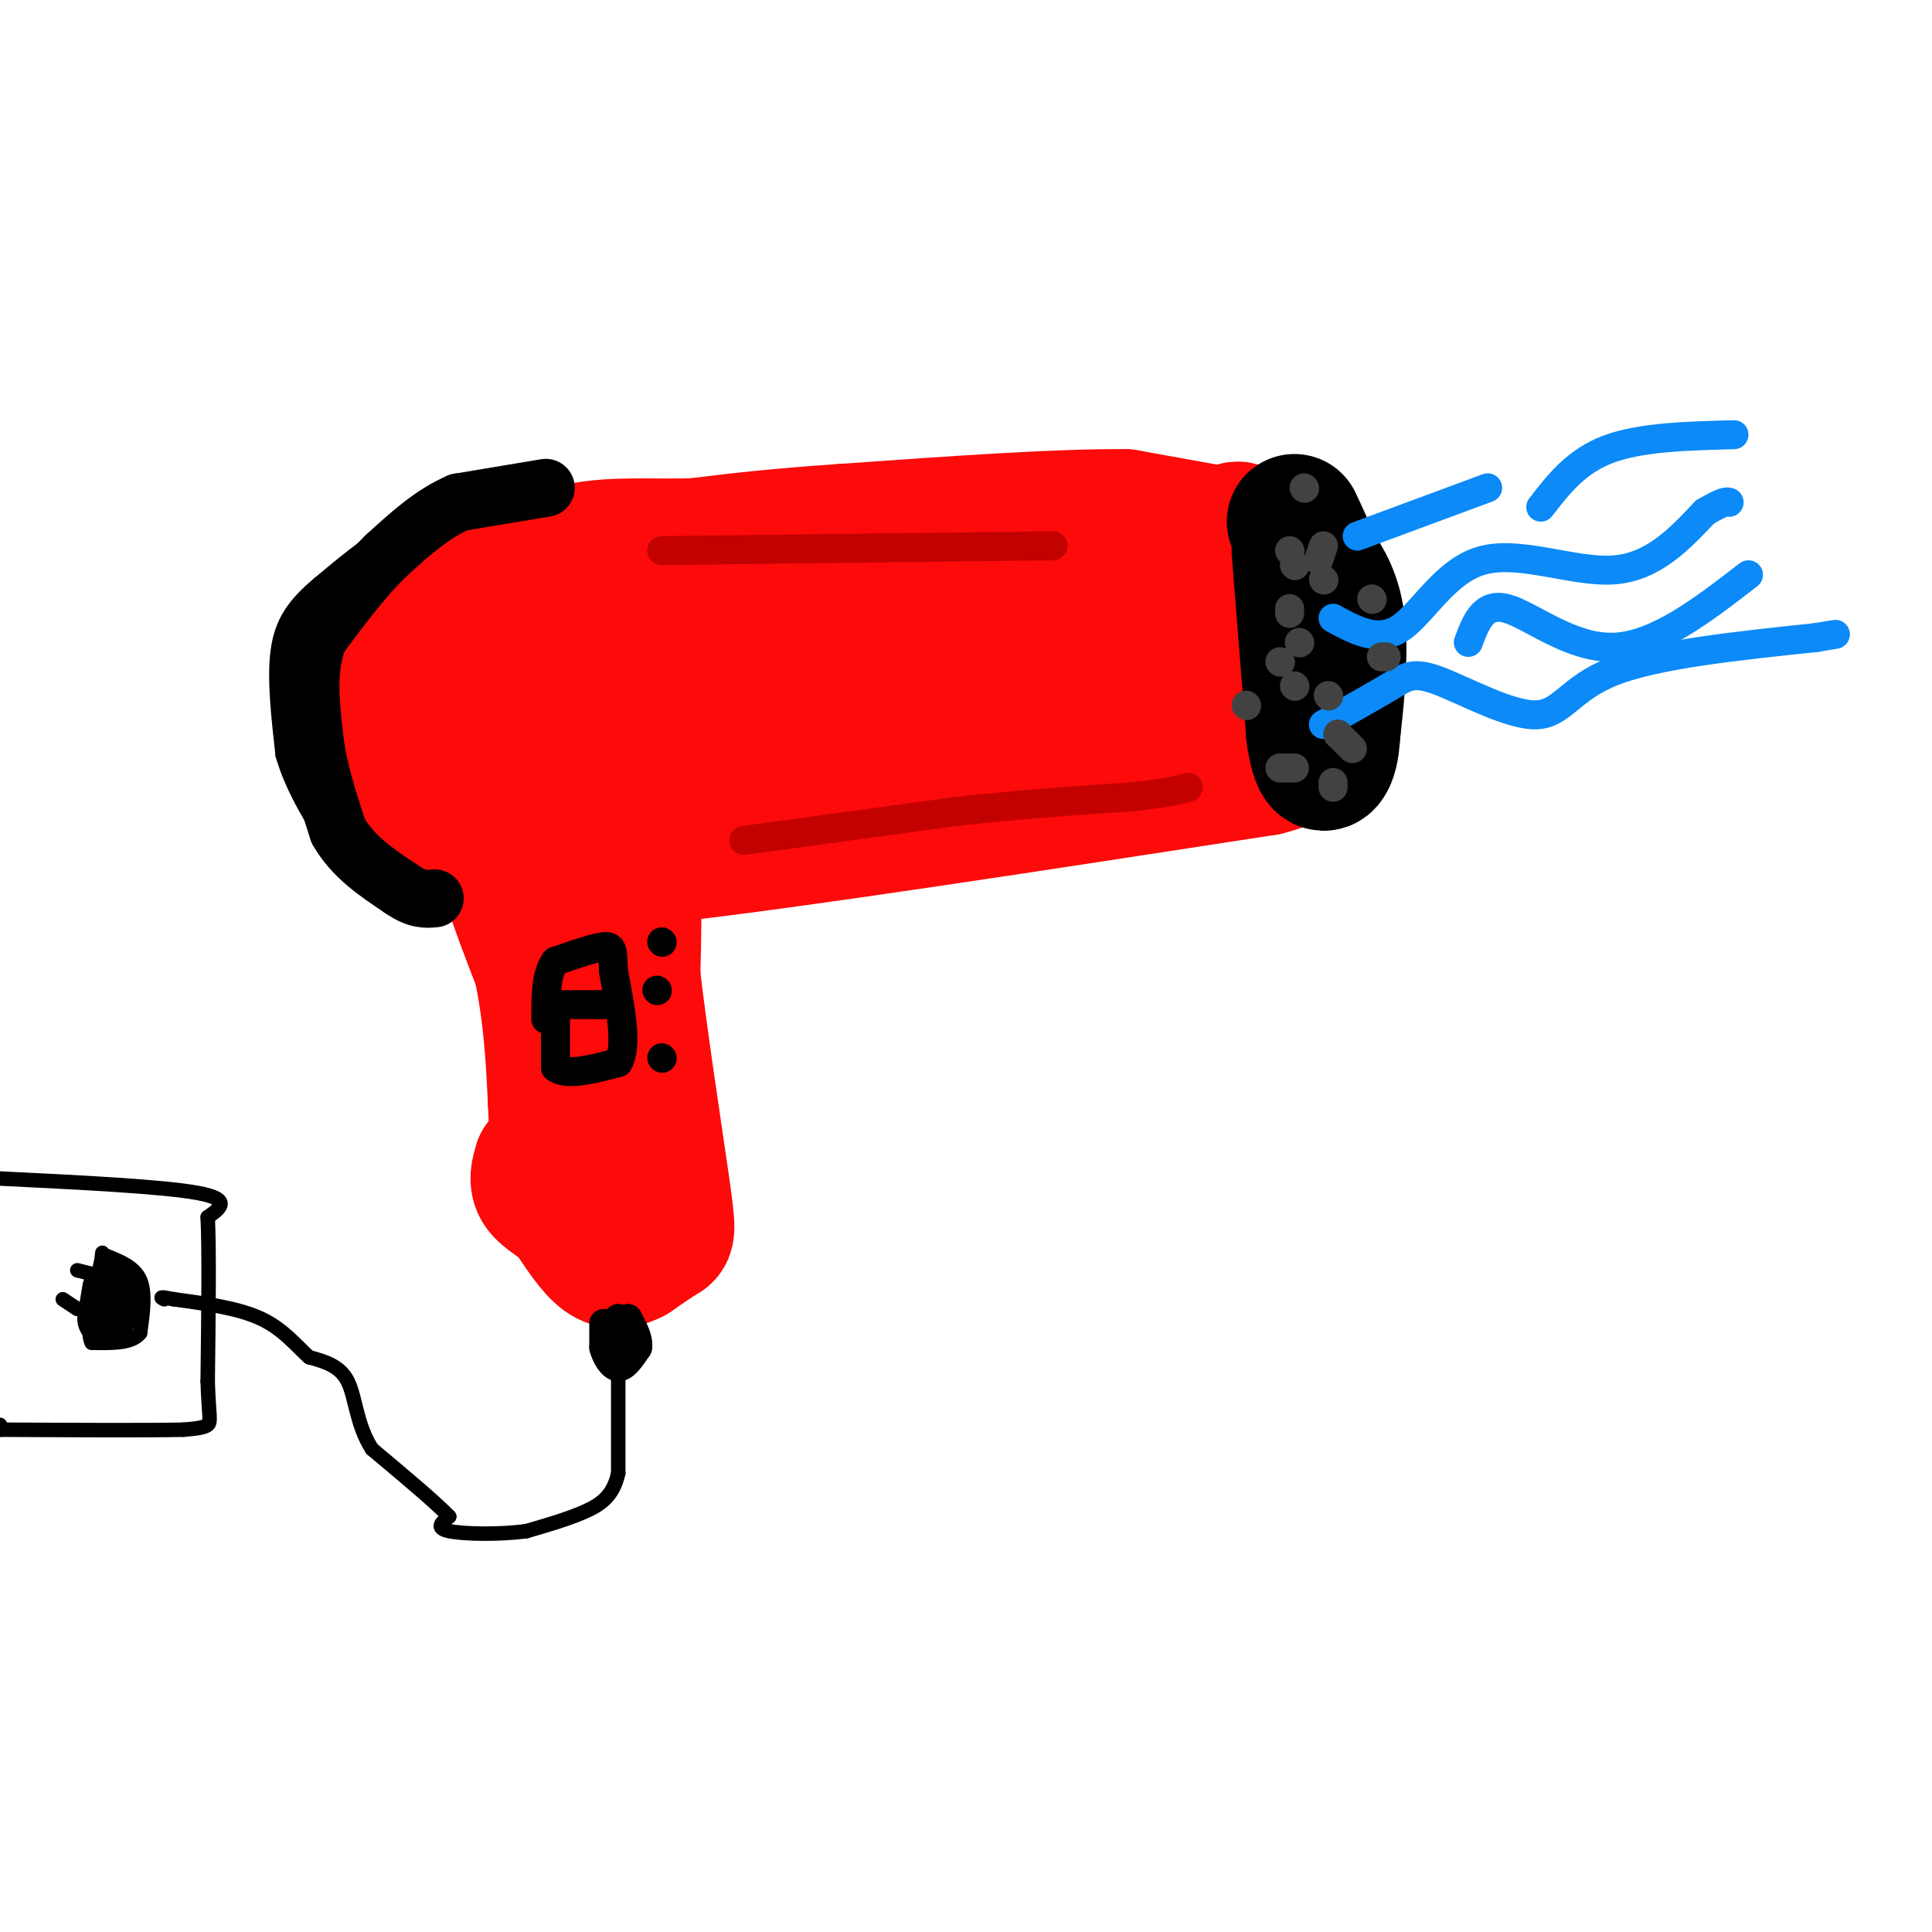 <svg viewBox='0 0 400 400' version='1.1' xmlns='http://www.w3.org/2000/svg' xmlns:xlink='http://www.w3.org/1999/xlink'><g fill='none' stroke='rgb(253,10,10)' stroke-width='28' stroke-linecap='round' stroke-linejoin='round'><path d='M246,114c-1.173,6.661 -2.345,13.321 -3,18c-0.655,4.679 -0.792,7.375 3,9c3.792,1.625 11.512,2.179 16,0c4.488,-2.179 5.744,-7.089 7,-12'/><path d='M269,129c0.377,-6.402 -2.182,-16.408 -7,-18c-4.818,-1.592 -11.897,5.228 -16,9c-4.103,3.772 -5.232,4.494 -6,8c-0.768,3.506 -1.175,9.795 0,15c1.175,5.205 3.932,9.324 6,12c2.068,2.676 3.448,3.907 6,3c2.552,-0.907 6.276,-3.954 10,-7'/><path d='M262,151c2.986,-3.252 5.450,-7.882 7,-11c1.550,-3.118 2.187,-4.724 0,-10c-2.187,-5.276 -7.196,-14.222 -10,-18c-2.804,-3.778 -3.402,-2.389 -4,-1'/><path d='M255,111c-4.333,-0.833 -13.167,-2.417 -22,-4'/><path d='M233,107c-13.333,-0.167 -35.667,1.417 -58,3'/><path d='M175,110c-14.833,1.000 -22.917,2.000 -31,3'/><path d='M144,113c-9.178,0.289 -16.622,-0.489 -24,1c-7.378,1.489 -14.689,5.244 -22,9'/><path d='M98,123c-6.622,2.422 -12.178,3.978 -15,8c-2.822,4.022 -2.911,10.511 -3,17'/><path d='M80,148c-1.319,6.499 -3.116,14.247 -3,18c0.116,3.753 2.147,3.510 6,5c3.853,1.490 9.530,4.711 19,6c9.470,1.289 22.735,0.644 36,0'/><path d='M138,177c26.667,-3.000 75.333,-10.500 124,-18'/><path d='M262,159c16.681,-4.305 -3.616,-6.067 -11,-10c-7.384,-3.933 -1.854,-10.037 -2,-14c-0.146,-3.963 -5.967,-5.784 -11,-6c-5.033,-0.216 -9.278,1.173 -17,7c-7.722,5.827 -18.921,16.094 -23,19c-4.079,2.906 -1.040,-1.547 2,-6'/><path d='M200,149c3.078,-5.245 9.772,-15.356 15,-19c5.228,-3.644 8.988,-0.820 10,3c1.012,3.820 -0.724,8.637 -3,13c-2.276,4.363 -5.092,8.270 -12,12c-6.908,3.730 -17.910,7.281 -27,6c-9.090,-1.281 -16.270,-7.394 -14,-12c2.270,-4.606 13.989,-7.704 21,-10c7.011,-2.296 9.312,-3.791 7,0c-2.312,3.791 -9.238,12.867 -17,19c-7.762,6.133 -16.361,9.324 -21,10c-4.639,0.676 -5.320,-1.162 -6,-3'/><path d='M153,168c-0.901,-4.513 -0.155,-14.295 1,-20c1.155,-5.705 2.718,-7.332 8,-9c5.282,-1.668 14.283,-3.378 19,-4c4.717,-0.622 5.150,-0.158 7,2c1.850,2.158 5.116,6.009 5,9c-0.116,2.991 -3.613,5.123 -11,7c-7.387,1.877 -18.662,3.499 -25,2c-6.338,-1.499 -7.737,-6.120 -9,-9c-1.263,-2.880 -2.390,-4.019 2,-8c4.390,-3.981 14.297,-10.802 26,-14c11.703,-3.198 25.201,-2.771 30,-2c4.799,0.771 0.900,1.885 -3,3'/><path d='M203,125c-4.084,2.450 -12.795,7.075 -29,9c-16.205,1.925 -39.903,1.149 -43,1c-3.097,-0.149 14.408,0.330 22,1c7.592,0.670 5.272,1.530 2,4c-3.272,2.470 -7.496,6.550 -12,9c-4.504,2.450 -9.287,3.272 -15,3c-5.713,-0.272 -12.357,-1.636 -19,-3'/><path d='M109,149c-3.371,-0.931 -2.298,-1.757 0,-3c2.298,-1.243 5.822,-2.901 11,-4c5.178,-1.099 12.011,-1.638 14,0c1.989,1.638 -0.866,5.451 -6,7c-5.134,1.549 -12.547,0.832 -16,1c-3.453,0.168 -2.945,1.220 -3,-1c-0.055,-2.220 -0.672,-7.711 3,-10c3.672,-2.289 11.634,-1.376 16,-1c4.366,0.376 5.137,0.217 3,4c-2.137,3.783 -7.182,11.510 -12,16c-4.818,4.490 -9.409,5.745 -14,7'/><path d='M105,165c-4.940,1.075 -10.291,0.262 -13,-1c-2.709,-1.262 -2.775,-2.975 1,-6c3.775,-3.025 11.390,-7.363 14,-7c2.610,0.363 0.215,5.427 -1,9c-1.215,3.573 -1.250,5.654 -3,1c-1.750,-4.654 -5.214,-16.044 -5,-20c0.214,-3.956 4.107,-0.478 8,3'/><path d='M106,144c-0.089,3.578 -4.311,11.022 -4,21c0.311,9.978 5.156,22.489 10,35'/><path d='M112,200c2.167,10.500 2.583,19.250 3,28'/><path d='M115,228c0.422,7.156 -0.022,11.044 2,15c2.022,3.956 6.511,7.978 11,12'/><path d='M128,255c2.956,2.089 4.844,1.311 5,-7c0.156,-8.311 -1.422,-24.156 -3,-40'/><path d='M130,208c-1.690,-10.595 -4.417,-17.083 -5,-18c-0.583,-0.917 0.976,3.738 2,5c1.024,1.262 1.512,-0.869 2,-3'/><path d='M129,192c0.756,-2.511 1.644,-7.289 2,-6c0.356,1.289 0.178,8.644 0,16'/><path d='M131,202c1.286,11.595 4.500,32.583 6,43c1.500,10.417 1.286,10.262 0,11c-1.286,0.738 -3.643,2.369 -6,4'/><path d='M131,260c-1.956,1.022 -3.844,1.578 -6,0c-2.156,-1.578 -4.578,-5.289 -7,-9'/><path d='M118,251c-2.422,-2.289 -4.978,-3.511 -6,-5c-1.022,-1.489 -0.511,-3.244 0,-5'/></g>
<g fill='none' stroke='rgb(0,0,0)' stroke-width='28' stroke-linecap='round' stroke-linejoin='round'><path d='M269,114c0.000,0.000 3.000,38.000 3,38'/><path d='M272,152c1.089,7.289 2.311,6.511 3,5c0.689,-1.511 0.844,-3.756 1,-6'/><path d='M276,151c0.600,-5.022 1.600,-14.578 1,-21c-0.600,-6.422 -2.800,-9.711 -5,-13'/><path d='M272,117c-1.500,-3.667 -2.750,-6.333 -4,-9'/></g>
<g fill='none' stroke='rgb(0,0,0)' stroke-width='6' stroke-linecap='round' stroke-linejoin='round'><path d='M115,209c0.000,0.000 0.000,12.000 0,12'/><path d='M115,221c2.167,1.833 7.583,0.417 13,-1'/><path d='M128,220c2.000,-3.333 0.500,-11.167 -1,-19'/><path d='M127,201c-0.156,-4.200 -0.044,-5.200 -2,-5c-1.956,0.200 -5.978,1.600 -10,3'/><path d='M115,199c-2.000,2.500 -2.000,7.250 -2,12'/><path d='M114,208c0.000,0.000 10.000,0.000 10,0'/><path d='M124,208c1.667,0.000 0.833,0.000 0,0'/><path d='M137,195c0.000,0.000 0.100,0.100 0.1,0.1'/><path d='M136,205c0.000,0.000 0.100,0.100 0.1,0.1'/><path d='M137,219c0.000,0.000 0.100,0.100 0.1,0.1'/><path d='M125,274c0.000,0.000 0.000,5.000 0,5'/><path d='M125,279c0.489,1.844 1.711,3.956 3,4c1.289,0.044 2.644,-1.978 4,-4'/><path d='M132,279c0.333,-1.667 -0.833,-3.833 -2,-6'/><path d='M130,273c-0.667,-0.167 -1.333,2.417 -2,5'/><path d='M128,278c-0.333,0.833 -0.167,0.417 0,0'/><path d='M127,274c0.000,0.000 1.000,-1.000 1,-1'/><path d='M128,273c0.167,-0.167 0.083,-0.083 0,0'/></g>
<g fill='none' stroke='rgb(0,0,0)' stroke-width='3' stroke-linecap='round' stroke-linejoin='round'><path d='M128,285c0.000,0.000 0.000,20.000 0,20'/><path d='M128,305c-1.022,4.711 -3.578,6.489 -7,8c-3.422,1.511 -7.711,2.756 -12,4'/><path d='M109,317c-5.422,0.756 -12.978,0.644 -16,0c-3.022,-0.644 -1.511,-1.822 0,-3'/><path d='M93,314c-2.667,-2.833 -9.333,-8.417 -16,-14'/><path d='M77,300c-3.244,-5.067 -3.356,-10.733 -5,-14c-1.644,-3.267 -4.822,-4.133 -8,-5'/><path d='M64,281c-2.667,-2.378 -5.333,-5.822 -10,-8c-4.667,-2.178 -11.333,-3.089 -18,-4'/><path d='M36,269c-3.333,-0.667 -2.667,-0.333 -2,0'/><path d='M0,244c16.917,0.833 33.833,1.667 41,3c7.167,1.333 4.583,3.167 2,5'/><path d='M43,252c0.333,6.500 0.167,20.250 0,34'/><path d='M43,286c0.222,7.244 0.778,8.356 0,9c-0.778,0.644 -2.889,0.822 -5,1'/><path d='M38,296c-7.167,0.167 -22.583,0.083 -38,0'/><path d='M0,296c-6.333,-0.167 -3.167,-0.583 0,-1'/><path d='M22,260c2.917,1.167 5.833,2.333 7,5c1.167,2.667 0.583,6.833 0,11'/><path d='M29,276c-1.667,2.167 -5.833,2.083 -10,2'/><path d='M19,278c-1.333,-2.500 0.333,-9.750 2,-17'/><path d='M21,261c0.333,-2.833 0.167,-1.417 0,0'/><path d='M16,263c0.000,0.000 4.000,1.000 4,1'/><path d='M13,269c0.000,0.000 3.000,2.000 3,2'/></g>
<g fill='none' stroke='rgb(0,0,0)' stroke-width='12' stroke-linecap='round' stroke-linejoin='round'><path d='M23,267c0.000,0.000 -1.000,6.000 -1,6'/></g>
<g fill='none' stroke='rgb(11,138,248)' stroke-width='6' stroke-linecap='round' stroke-linejoin='round'><path d='M276,128c4.685,2.560 9.369,5.119 14,2c4.631,-3.119 9.208,-11.917 17,-14c7.792,-2.083 18.798,2.548 27,2c8.202,-0.548 13.601,-6.274 19,-12'/><path d='M353,106c4.000,-2.333 4.500,-2.167 5,-2'/><path d='M274,150c5.330,-2.995 10.660,-5.990 14,-8c3.340,-2.010 4.689,-3.033 10,-1c5.311,2.033 14.584,7.124 20,7c5.416,-0.124 6.976,-5.464 16,-9c9.024,-3.536 25.512,-5.268 42,-7'/><path d='M376,132c7.000,-1.167 3.500,-0.583 0,0'/><path d='M281,111c0.000,0.000 27.000,-10.000 27,-10'/><path d='M304,133c1.556,-4.178 3.111,-8.356 8,-7c4.889,1.356 13.111,8.244 22,8c8.889,-0.244 18.444,-7.622 28,-15'/><path d='M319,105c3.667,-4.750 7.333,-9.500 14,-12c6.667,-2.500 16.333,-2.750 26,-3'/></g>
<g fill='none' stroke='rgb(0,0,0)' stroke-width='6' stroke-linecap='round' stroke-linejoin='round'><path d='M123,110c0.000,0.000 -31.000,11.000 -31,11'/><path d='M92,121c-6.667,6.500 -7.833,17.250 -9,28'/><path d='M83,149c-0.733,8.356 1.933,15.244 4,19c2.067,3.756 3.533,4.378 5,5'/><path d='M92,173c2.000,1.500 4.500,2.750 7,4'/><path d='M99,177c1.333,0.333 1.167,-0.833 1,-2'/><path d='M113,100c0.000,0.000 -26.000,8.000 -26,8'/><path d='M87,108c-7.667,3.667 -13.833,8.833 -20,14'/><path d='M67,122c-4.933,4.133 -7.267,7.467 -8,13c-0.733,5.533 0.133,13.267 1,21'/><path d='M60,156c2.000,7.000 6.500,14.000 11,21'/><path d='M71,177c4.333,5.167 9.667,7.583 15,10'/><path d='M86,187c3.500,1.667 4.750,0.833 6,0'/></g>
<g fill='none' stroke='rgb(0,0,0)' stroke-width='12' stroke-linecap='round' stroke-linejoin='round'><path d='M113,101c0.000,0.000 -18.000,3.000 -18,3'/><path d='M95,104c-5.500,2.333 -10.250,6.667 -15,11'/><path d='M80,115c-4.833,4.667 -9.417,10.833 -14,17'/><path d='M66,132c-2.500,6.167 -1.750,13.083 -1,20'/><path d='M65,152c0.667,6.667 2.833,13.333 5,20'/><path d='M70,172c3.000,5.333 8.000,8.667 13,12'/><path d='M83,184c3.333,2.333 5.167,2.167 7,2'/></g>
<g fill='none' stroke='rgb(253,10,10)' stroke-width='12' stroke-linecap='round' stroke-linejoin='round'><path d='M125,111c0.000,0.000 -23.000,9.000 -23,9'/><path d='M102,120c-6.500,3.833 -11.250,8.917 -16,14'/><path d='M86,134c-3.167,6.393 -3.083,15.375 -2,22c1.083,6.625 3.167,10.893 5,13c1.833,2.107 3.417,2.054 5,2'/><path d='M94,171c2.911,2.533 7.689,7.867 7,5c-0.689,-2.867 -6.844,-13.933 -13,-25'/><path d='M88,151c-2.511,-6.111 -2.289,-8.889 -1,-13c1.289,-4.111 3.644,-9.556 6,-15'/><path d='M93,123c1.511,-3.444 2.289,-4.556 1,-3c-1.289,1.556 -4.644,5.778 -8,10'/><path d='M86,130c-1.333,1.667 -0.667,0.833 0,0'/></g>
<g fill='none' stroke='rgb(66,66,66)' stroke-width='6' stroke-linecap='round' stroke-linejoin='round'><path d='M268,117c0.000,0.000 0.100,0.100 0.1,0.1'/><path d='M274,120c0.000,0.000 0.100,0.100 0.1,0.1'/><path d='M274,113c0.000,0.000 -1.000,3.000 -1,3'/><path d='M258,146c0.000,0.000 0.100,0.100 0.1,0.1'/><path d='M265,137c0.000,0.000 0.100,0.100 0.1,0.1'/><path d='M268,142c0.000,0.000 0.100,0.100 0.1,0.1'/><path d='M287,136c0.000,0.000 -1.000,0.000 -1,0'/><path d='M277,152c0.000,0.000 0.100,0.100 0.1,0.1'/><path d='M280,155c0.000,0.000 -3.000,-3.000 -3,-3'/><path d='M265,159c0.000,0.000 3.000,0.000 3,0'/><path d='M276,163c0.000,0.000 0.000,-1.000 0,-1'/><path d='M275,144c0.000,0.000 0.100,0.100 0.1,0.1'/><path d='M269,133c0.000,0.000 0.100,0.100 0.1,0.1'/><path d='M267,127c0.000,0.000 0.000,-1.000 0,-1'/><path d='M267,114c0.000,0.000 0.100,0.100 0.1,0.1'/><path d='M270,101c0.000,0.000 0.100,0.100 0.1,0.1'/><path d='M284,124c0.000,0.000 0.100,0.100 0.1,0.1'/></g>
<g fill='none' stroke='rgb(195,1,1)' stroke-width='6' stroke-linecap='round' stroke-linejoin='round'><path d='M154,174c0.000,0.000 44.000,-6.000 44,-6'/><path d='M198,168c13.333,-1.500 24.667,-2.250 36,-3'/><path d='M234,165c8.000,-0.833 10.000,-1.417 12,-2'/><path d='M137,114c0.000,0.000 81.000,-1.000 81,-1'/></g>
</svg>